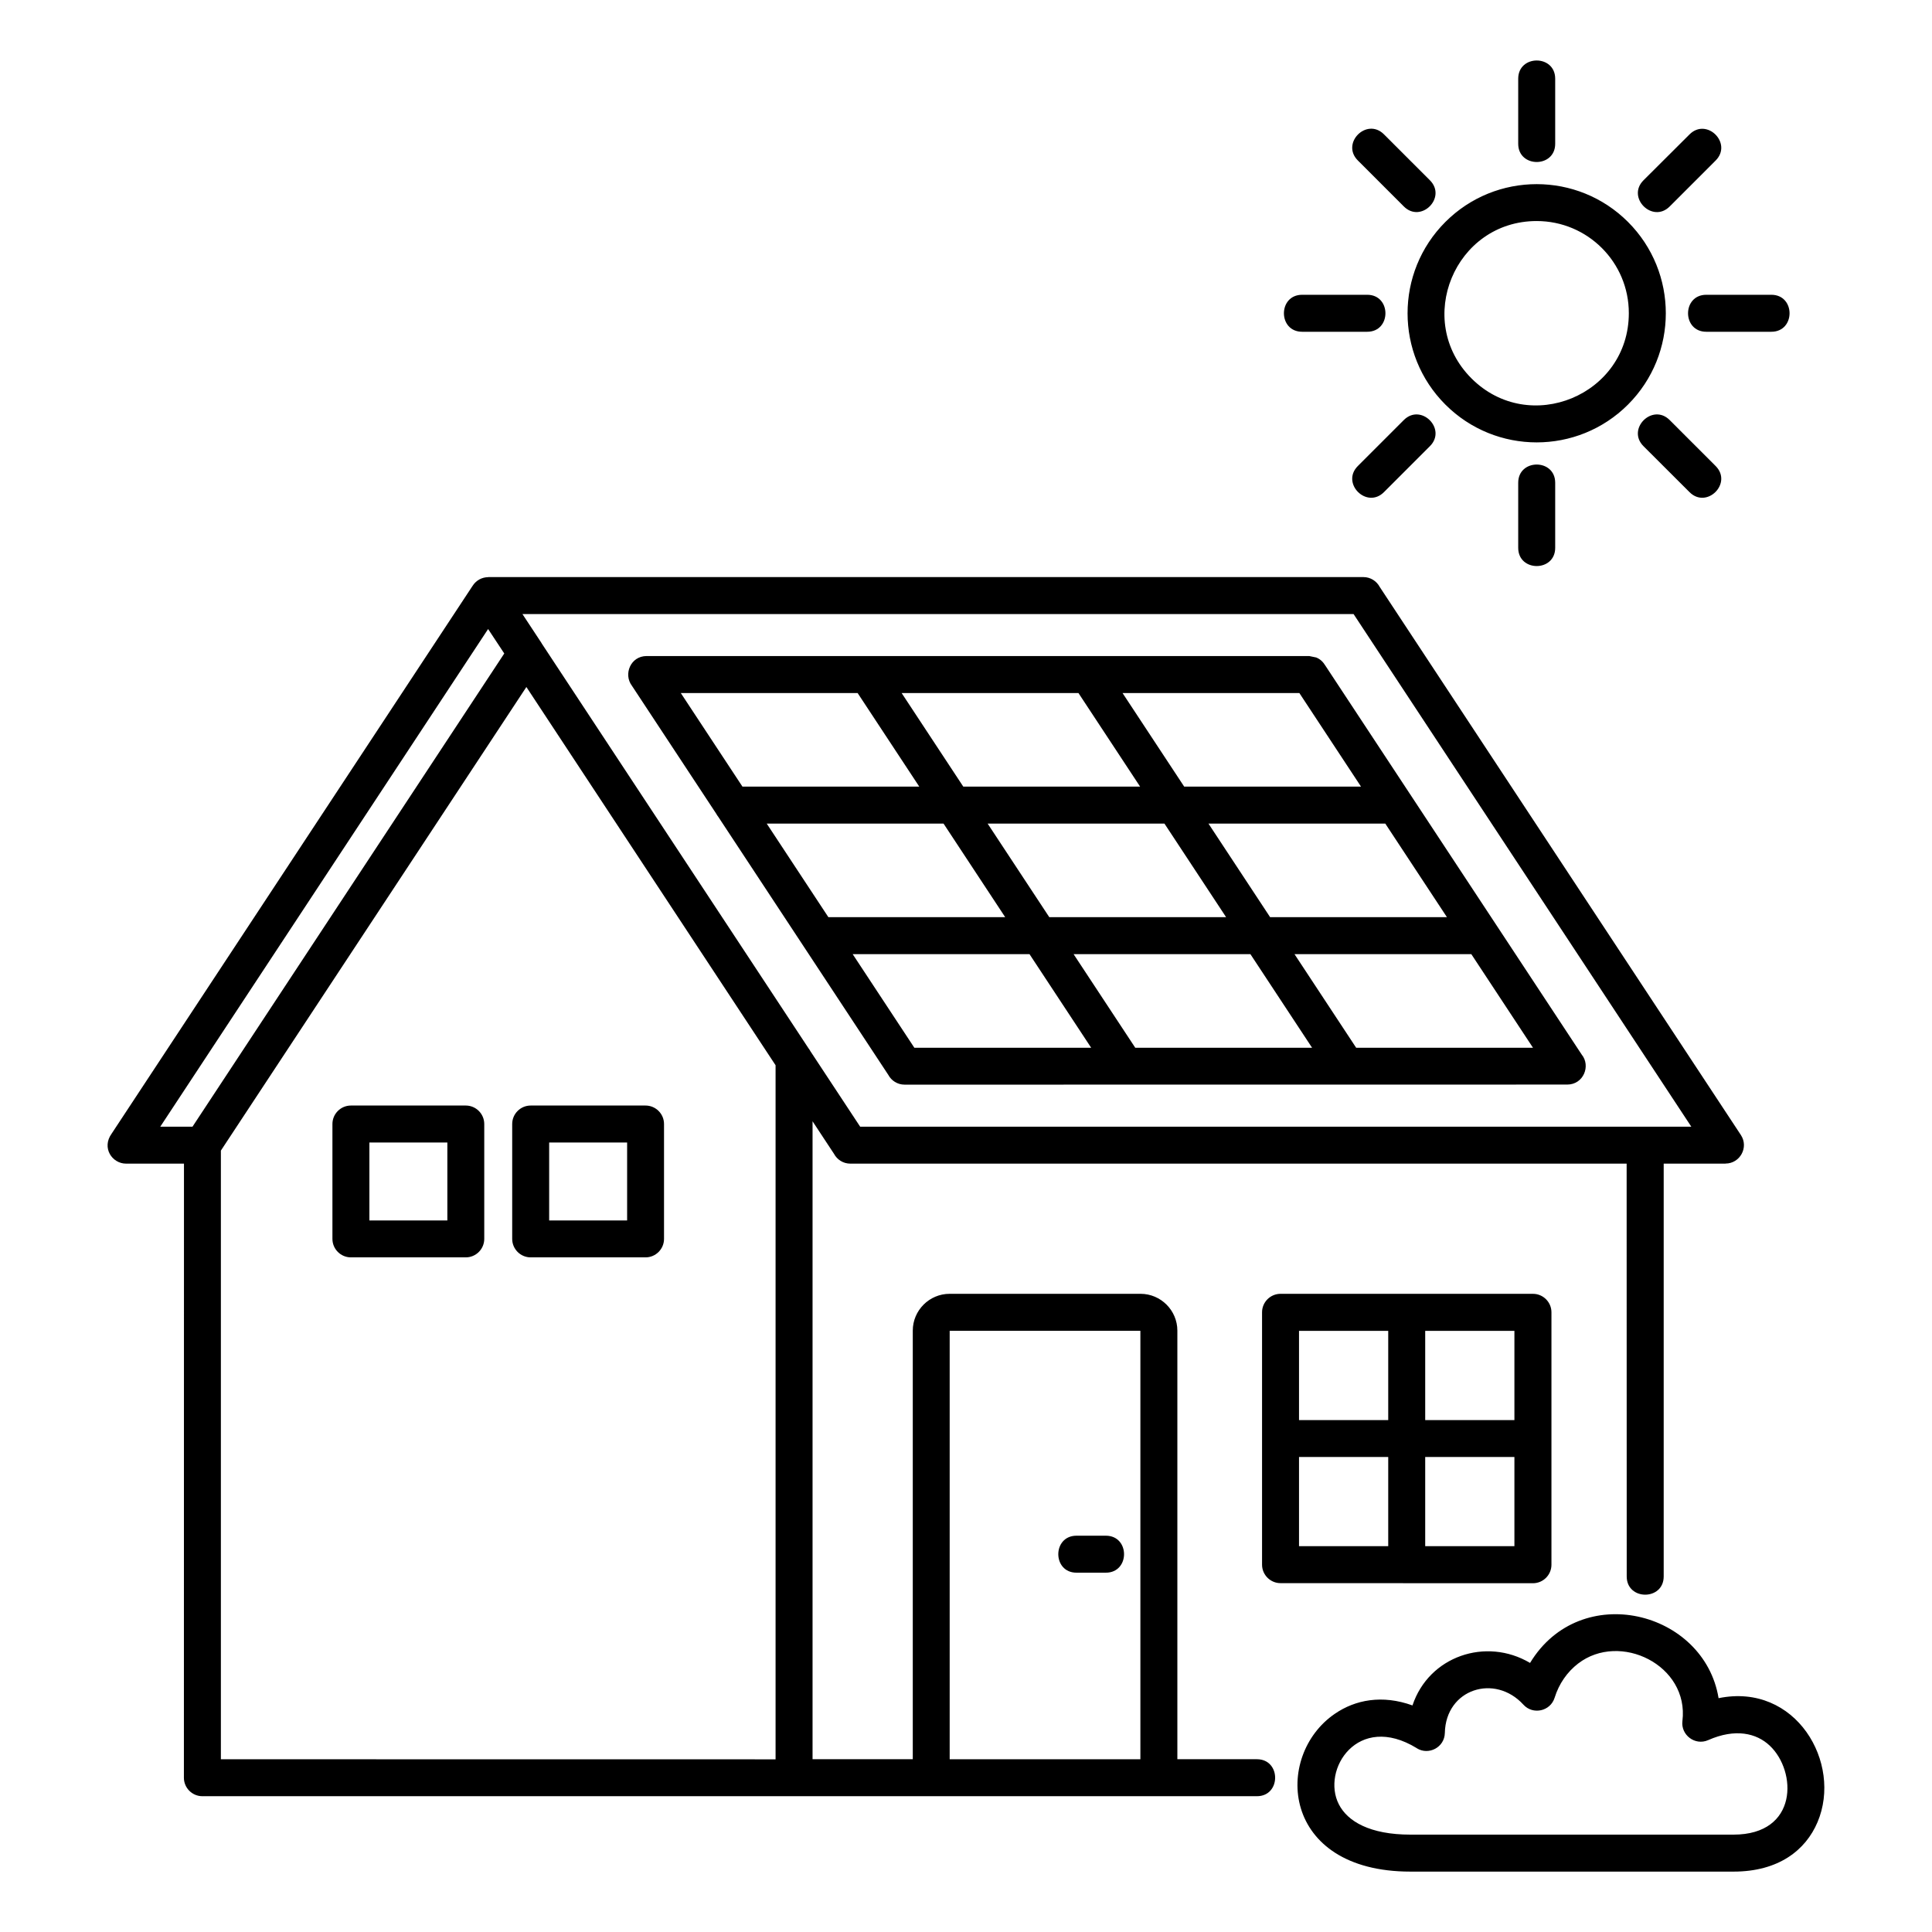<?xml version="1.0" encoding="UTF-8"?> <svg xmlns="http://www.w3.org/2000/svg" width="512pt" height="512pt" version="1.1" viewBox="0 0 512 512"><path d="m383.04 58.82c13.359-13.359 35.039-13.359 48.398 0 13.359 13.359 13.359 35.039 0 48.398s-35.039 13.359-48.398 0c-13.359-13.359-13.359-35.039 0-48.398zm29.102-20.719c0 6.441-9.801 6.441-9.801 0v-17.238c0-6.441 9.801-6.441 9.801 0zm30.34 16.621 12.18-12.18c4.559-4.559-2.359-11.48-6.922-6.922l-12.199 12.16c-4.559 4.559 2.379 11.5 6.941 6.941zm9.699 33.199c-6.441 0-6.441-9.801 0-9.801h17.238c6.441 0 6.441 9.801 0 9.801zm-16.641 30.32 12.199 12.18c4.559 4.559 11.48-2.359 6.922-6.922l-12.18-12.18c-4.559-4.559-11.5 2.359-6.941 6.922zm-33.199 9.699c0-6.441 9.801-6.441 9.801 0v17.238c0 6.441-9.801 6.441-9.801 0zm-30.32-16.621-12.18 12.18c-4.559 4.559 2.359 11.48 6.922 6.922l12.18-12.18c4.559-4.559-2.359-11.48-6.922-6.922zm-9.699-33.199c6.441 0 6.441 9.801 0 9.801h-17.238c-6.441 0-6.441-9.801 0-9.801zm16.621-30.34-12.18-12.18c-4.559-4.559-11.48 2.359-6.922 6.922l12.18 12.18c4.559 4.578 11.48-2.359 6.922-6.922zm-65.121 160.68h46.859l-16.34-24.801h-46.859zm-58.543 0-16.34-24.801h46.859l16.34 24.801zm-58.523 0h46.859l-16.34-24.801h-46.859zm139.84 34.602h46.859l-16.34-24.801h-46.859zm-58.523 0-16.34-24.801h46.859l16.34 24.801zm-58.543 0h46.859l-16.34-24.801h-46.859zm53.301 9.801h-46.859l16.34 24.801h46.859zm58.543 0 16.34 24.801h-46.859l-16.34-24.801zm58.543 0h-46.859l16.34 24.801h46.859zm-38.941-76.883 0.301 0.48zm-2.16-1.738c1.121 0.461 1.84 1.199 2.461 2.219l67.883 103c2.461 3 0.48 7.961-3.82 7.961l-175.62 0.02c-1.879 0-3.5-1.059-4.32-2.602l-45.078-68.418c-0.199-0.238-0.359-0.5-0.5-0.762l-22.379-33.961c-2.262-3.019-0.34-7.84 3.922-7.84h175.6zm-209.32 7.82 66.039 100.24v183.94l-147-0.02v-161.3zm4.019-11.641-5.059-7.68h220.26l89.496 135.84h-220.26l-13.199-20.02c-0.141-0.262-0.301-0.52-0.48-0.738l-70.66-107.22c-0.039-0.059-0.059-0.121-0.102-0.18zm-101.04 128.16h8.539l82.621-125.4-4.281-6.481zm76.078 4.199h-20.66v20.66h20.66zm-25.559-9.801c-2.699 0-4.898 2.199-4.898 4.898v30.441c0 2.699 2.199 4.898 4.898 4.898h30.441c2.699 0 4.898-2.199 4.898-4.898v-30.441c0-2.699-2.199-4.898-4.898-4.898zm73.199 9.801h-20.66v20.66h20.66zm-25.559-9.801c-2.699 0-4.898 2.199-4.898 4.898v30.441c0 2.699 2.199 4.898 4.898 4.898h30.441c2.699 0 4.898-2.199 4.898-4.898v-30.441c0-2.699-2.199-4.898-4.898-4.898zm198.72 49.898h66.898c2.699 0 4.898 2.199 4.898 4.898v66.898c0 2.699-2.199 4.898-4.898 4.898l-66.898-0.02c-2.699 0-4.898-2.199-4.898-4.898v-66.879c0-2.699 2.199-4.898 4.898-4.898zm28.539 43.238h-23.641v23.641h23.641zm33.441 0h-23.641v23.641h23.641zm-23.641-9.781h23.641v-23.641h-23.641zm-33.441 0h23.641v-23.641h-23.641zm-42.039-23.66h-50.539v113.54h50.539zm-50.559-9.801h50.602c5.379 0 9.758 4.398 9.758 9.758v113.58h21.078c6.441 0 6.441 9.801 0 9.801h-279.46c-2.699 0-4.898-2.199-4.898-4.898l0.02-162.74h-15.34c-3.719 0-6.539-4.219-3.82-7.961l95.66-145.18c0.922-1.422 2.422-2.262 4.121-2.281v-0.02h231.94c1.879 0 3.5 1.059 4.32 2.602l95.719 145.26c2.141 3.262-0.238 7.559-4.078 7.559v0.02h-16.379v109.4c0 6.441-9.801 6.441-9.801 0l-0.02-109.4h-205.74c-1.879 0-3.5-1.059-4.32-2.602l-5.68-8.621v169.06h26.559v-113.58c0-5.379 4.398-9.758 9.758-9.758zm41.398 64.102c6.441 0 6.441 9.801 0 9.801h-7.762c-6.441 0-6.441-9.801 0-9.801zm60.684 47.199c-16.301 11.16-14.34 41.82 20.059 41.82h85.602c11.941 0 19.121-5.68 22.262-13.102 6.66-15.699-5.738-37.059-26.219-32.859-3.801-23.18-36.621-31.379-49.961-9.34-11.68-6.922-26.82-1.781-31.16 11.262-8.02-2.898-15.18-1.5-20.578 2.219zm21.719 9.102c-15.641-9.578-25.359 5.719-20.641 14.898 2.301 4.5 8.199 8.02 18.98 8.02h85.602c17.199 0 16.82-16.801 9.602-23.582-3.519-3.32-9.121-4.641-16.32-1.461-3.5 1.539-7.281-1.398-6.82-5.059 1.82-14.801-16.559-23.781-27.66-15.219-2.859 2.199-5.059 5.34-6.199 9.02-1.121 3.641-5.781 4.621-8.281 1.859-7.559-8.281-20.578-4.18-20.82 7.5-0.078 3.801-4.262 6-7.418 4.059zm31.781-404.7c-21.699 0-32.621 26.359-17.281 41.699 15.34 15.34 41.699 4.422 41.699-17.281 0.02-13.48-10.922-24.418-24.418-24.418z" fill-rule="evenodd"></path></svg> 